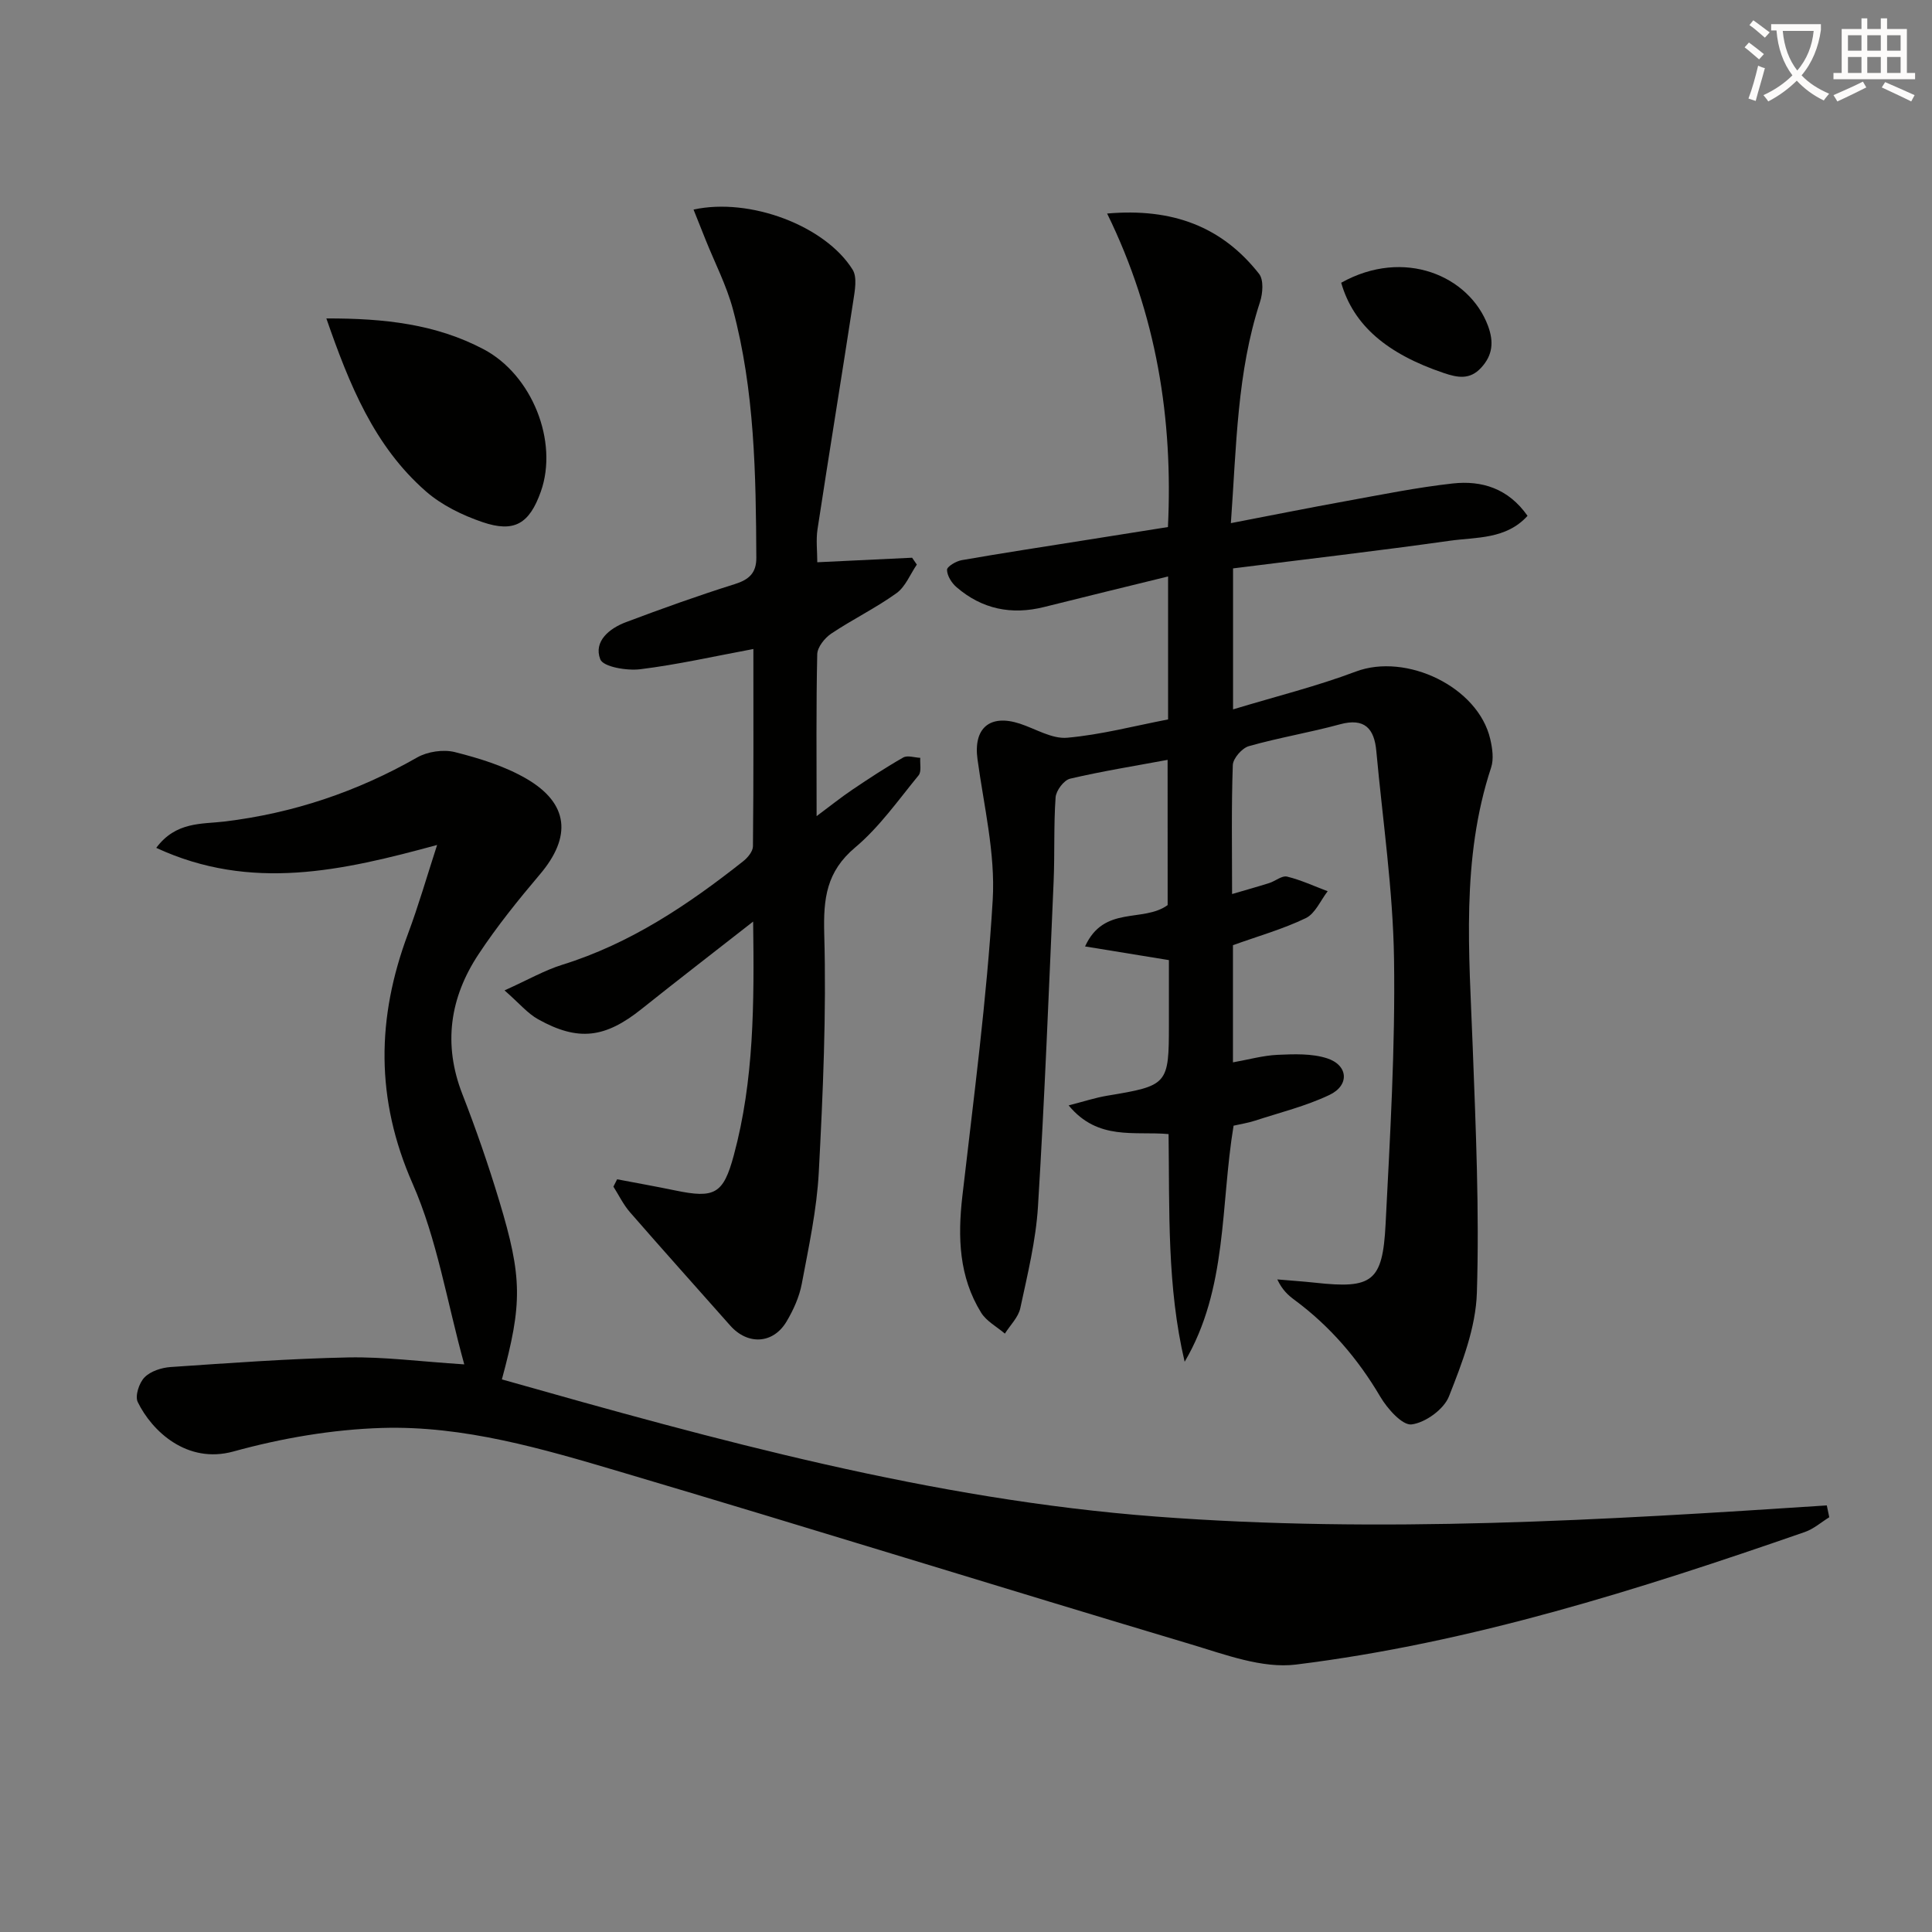 <svg enable-background="new 0 0 400 400" viewBox="0 0 400 400" xmlns="http://www.w3.org/2000/svg"><rect x="0" y="0" width="400" height="400" fill="#808080" stroke="none"/><path d="m362.1 8.8c1.1.8 2.1 1.6 3.1 2.4l-1 1.1c-1.3-1.1-2.3-2-3-2.5zm1.9 4.8c.5.2.9.4 1.4.5-.6 2.3-1.3 4.5-1.9 6.8l-1.5-.5c.8-2.1 1.4-4.3 2-6.8zm-1-9.4c1.3.9 2.4 1.8 3.4 2.5l-1 1.1c-1.4-1.2-2.4-2.1-3.2-2.6zm3.7 2.2v-1.4h10.3v1.2c-.5 3.6-1.8 6.8-4 9.4 1.5 1.6 3.4 2.8 5.7 3.8-.3.4-.7.8-1.1 1.4-2.3-1.1-4.1-2.5-5.6-4.1-1.6 1.6-3.6 3.1-5.9 4.3-.3-.5-.7-.9-1-1.3 2.4-1.1 4.4-2.5 6-4.1-1.9-2.5-3-5.6-3.3-9.3h-1.1zm8.8 0h-6.4c.3 3.3 1.3 6 3 8.2 2-2.3 3.1-5.1 3.4-8.2z" fill="#fcfbfa"/><path d="m385.3 3.8h1.3v2.2h2.8v-2.2h1.3v2.2h4.1v9.1h1.7v1.3h-16.9v-1.3h1.7v-9.1h4.1v-2.2zm.4 13.1.7 1.2c-1.8.9-3.8 1.9-6 2.9-.2-.4-.5-.8-.8-1.3 2.3-1 4.3-1.9 6.1-2.8zm-3.1-6.4h2.8v-3.2h-2.8zm0 4.6h2.8v-3.3h-2.8zm4-4.6h2.8v-3.2h-2.8zm0 4.6h2.8v-3.3h-2.8zm3.7 1.9c2.1.9 4.1 1.8 6.1 2.7l-.7 1.3c-2.2-1.1-4.2-2-6.1-2.9zm3.2-9.7h-2.8v3.2h2.8zm-2.8 7.8h2.8v-3.3h-2.8z" fill="#fcfbfa"/><g fill="#010100"><path d="m241.74 157.32c-6.88 1.28-13.59 2.35-20.19 3.9-1.28.3-2.9 2.46-3 3.86-.41 5.8-.16 11.65-.41 17.47-.98 22.43-1.86 44.86-3.24 67.27-.44 7.06-2.17 14.07-3.66 21.03-.41 1.89-2.09 3.51-3.19 5.26-1.67-1.43-3.82-2.56-4.92-4.34-4.59-7.43-4.86-15.59-3.89-24.07 2.35-20.43 5.07-40.86 6.29-61.38.57-9.62-1.83-19.44-3.15-29.13-.88-6.41 2.52-9.41 8.78-7.36 3.26 1.07 6.63 3.19 9.79 2.91 7.01-.62 13.91-2.45 20.89-3.79 0-10 0-19.46 0-29.6-8.75 2.15-17.21 4.2-25.65 6.32-6.77 1.7-12.88.45-18.16-4.11-1-.86-1.94-2.35-1.96-3.58-.02-.67 1.87-1.8 3.02-2 8.34-1.46 16.71-2.73 25.07-4.06 5.71-.91 11.42-1.81 17.65-2.8 1.07-22.3-2.32-43.95-12.59-64.91 13.55-1.19 23.79 2.72 31.46 12.49.98 1.25.77 4.04.19 5.82-4.76 14.57-4.87 29.68-6.03 45.79 8.46-1.63 16.15-3.17 23.87-4.57 7.33-1.33 14.65-2.82 22.04-3.64 6.03-.67 11.53 1.01 15.51 6.7-4.46 4.91-10.6 4.38-16.12 5.16-14.9 2.1-29.85 3.83-44.85 5.72v29.19c8.88-2.69 17.33-4.78 25.42-7.83 10.45-3.93 25.33 3.17 27.83 13.98.44 1.89.76 4.13.18 5.89-6.26 18.98-4.54 38.42-3.81 57.86.64 16.96 1.39 33.96.86 50.91-.23 7.23-3.07 14.56-5.78 21.43-1.05 2.67-4.86 5.43-7.72 5.8-1.92.25-5.02-3.24-6.48-5.71-4.64-7.88-10.41-14.61-17.74-20.04-1.32-.97-2.56-2.06-3.6-4.27 2.61.23 5.23.4 7.83.68 11.82 1.3 13.98-.17 14.59-12.1.93-18.27 2.02-36.57 1.75-54.84-.21-14.4-2.35-28.77-3.67-43.15-.42-4.59-2.38-6.92-7.52-5.52-6.23 1.7-12.65 2.76-18.86 4.52-1.42.4-3.28 2.53-3.33 3.92-.31 8.64-.15 17.3-.15 26.7 2.84-.84 5.29-1.51 7.71-2.28 1.26-.4 2.62-1.59 3.67-1.33 2.88.7 5.62 1.98 8.41 3.03-1.48 1.91-2.58 4.63-4.53 5.57-4.74 2.28-9.88 3.73-15.08 5.6v24.26c3.23-.57 6.22-1.42 9.24-1.56 3.41-.15 7.07-.3 10.24.72 4.4 1.42 4.7 5.6.49 7.59-4.89 2.32-10.25 3.64-15.43 5.33-1.4.46-2.89.68-4.41 1.03-2.74 16.5-1.21 33.75-10.13 48.88-3.67-15.55-3.12-31.25-3.33-47.14-7.04-.64-14.61 1.43-20.69-5.94 3.13-.8 5.5-1.59 7.95-2 12.6-2.09 12.81-2.29 12.81-14.75 0-4.47 0-8.95 0-13.33-5.75-.94-11.16-1.82-17.36-2.83 3.92-8.6 11.97-4.85 17.1-8.56-.01-9.66-.01-19.75-.01-30.07z"/><path d="m96.12 282.48c-3.6-13.02-5.62-25.9-10.7-37.43-7.71-17.52-7.45-34.32-.95-51.72 2.18-5.83 3.9-11.83 6.03-18.39-19.61 5.34-38.53 9.69-58.15.6 4.07-5.48 9.44-4.89 14.11-5.45 14.23-1.72 27.44-6.16 39.88-13.25 2.17-1.24 5.45-1.73 7.86-1.12 5.09 1.29 10.3 2.89 14.8 5.51 8.8 5.13 9.37 12.03 2.79 19.79-4.5 5.31-8.9 10.77-12.73 16.57-5.91 8.95-7.36 18.6-3.34 28.92 2.83 7.26 5.39 14.65 7.64 22.11 4.82 15.93 4.79 21.28.55 36.97 44.49 12.6 88.95 24.87 135.43 28.4 46.36 3.52 92.6.74 138.88-2.31.17.82.34 1.63.51 2.45-1.68 1.04-3.24 2.43-5.07 3.06-34.39 11.94-69.09 22.95-105.34 27.44-6.98.86-14.66-2.07-21.74-4.19-39.44-11.78-78.73-24.04-118.19-35.73-16.05-4.76-32.35-9.57-49.25-9.07-10.33.31-20.83 2.12-30.8 4.87-9.63 2.66-16.9-4.23-19.82-10.23-.61-1.25.28-3.97 1.4-5.11 1.25-1.28 3.52-2.01 5.4-2.14 12.27-.83 24.55-1.74 36.84-1.99 7.38-.14 14.8.85 23.96 1.44z"/><path d="m127.77 244.16c4.01.77 8.04 1.48 12.03 2.31 8.17 1.7 9.96.73 12.12-7.26 4.2-15.53 4.24-31.39 4.01-48.41-8.24 6.45-15.7 12.19-23.06 18.07-7.57 6.06-13.13 6.8-21.46 2.16-2.18-1.21-3.87-3.28-6.95-5.98 4.84-2.18 8.27-4.16 11.96-5.31 14.09-4.38 26.04-12.41 37.44-21.42.94-.74 2.02-2.04 2.03-3.1.14-13.61.09-27.23.09-40.85-8.12 1.51-15.73 3.24-23.44 4.19-2.76.34-7.66-.49-8.26-2.06-1.43-3.71 1.88-6.4 5.32-7.69 7.44-2.8 14.93-5.49 22.51-7.87 2.98-.93 4.49-2.32 4.48-5.45-.09-17.3-.34-34.62-4.85-51.47-1.32-4.92-3.72-9.55-5.63-14.32-.83-2.07-1.65-4.14-2.52-6.31 11.66-2.55 27.26 3.34 32.93 12.43 1 1.6.46 4.39.13 6.56-2.41 15.73-4.99 31.44-7.39 47.18-.34 2.23-.05 4.56-.05 6.85 6.85-.33 13.24-.64 19.63-.94.33.47.66.94.98 1.42-1.38 2.01-2.35 4.58-4.21 5.92-4.3 3.09-9.12 5.43-13.52 8.38-1.35.91-2.86 2.8-2.89 4.27-.24 10.82-.13 21.64-.13 33.51 2.87-2.13 5.09-3.92 7.44-5.5 3.43-2.31 6.9-4.6 10.5-6.64.88-.5 2.33.02 3.52.07-.09 1.23.29 2.84-.34 3.62-4.21 5.13-8.11 10.71-13.13 14.93-5.97 5.02-6.61 10.56-6.41 17.91.46 16.43-.26 32.92-1.13 49.35-.41 7.74-2.08 15.43-3.52 23.09-.51 2.71-1.73 5.41-3.15 7.8-2.78 4.68-8.05 4.93-11.67.84-6.92-7.82-13.9-15.59-20.75-23.46-1.37-1.57-2.3-3.52-3.43-5.3.25-.5.51-1.01.77-1.52z"/><path d="m67.57 65.93c12.08-.04 22.73 1.2 32.54 6.37 10.06 5.3 15.53 19.1 11.87 29.46-2.36 6.66-5.47 8.6-12.11 6.33-4.15-1.42-8.4-3.49-11.67-6.34-10.76-9.4-15.89-22.17-20.63-35.82z"/><path d="m277.68 58.54c13.01-7.27 26.52-1.45 30.39 8.91 1.23 3.31 1 6.08-1.43 8.7-2.32 2.51-4.82 2.06-7.72 1.08-11.8-3.99-18.71-9.9-21.24-18.69z"/></g></svg>